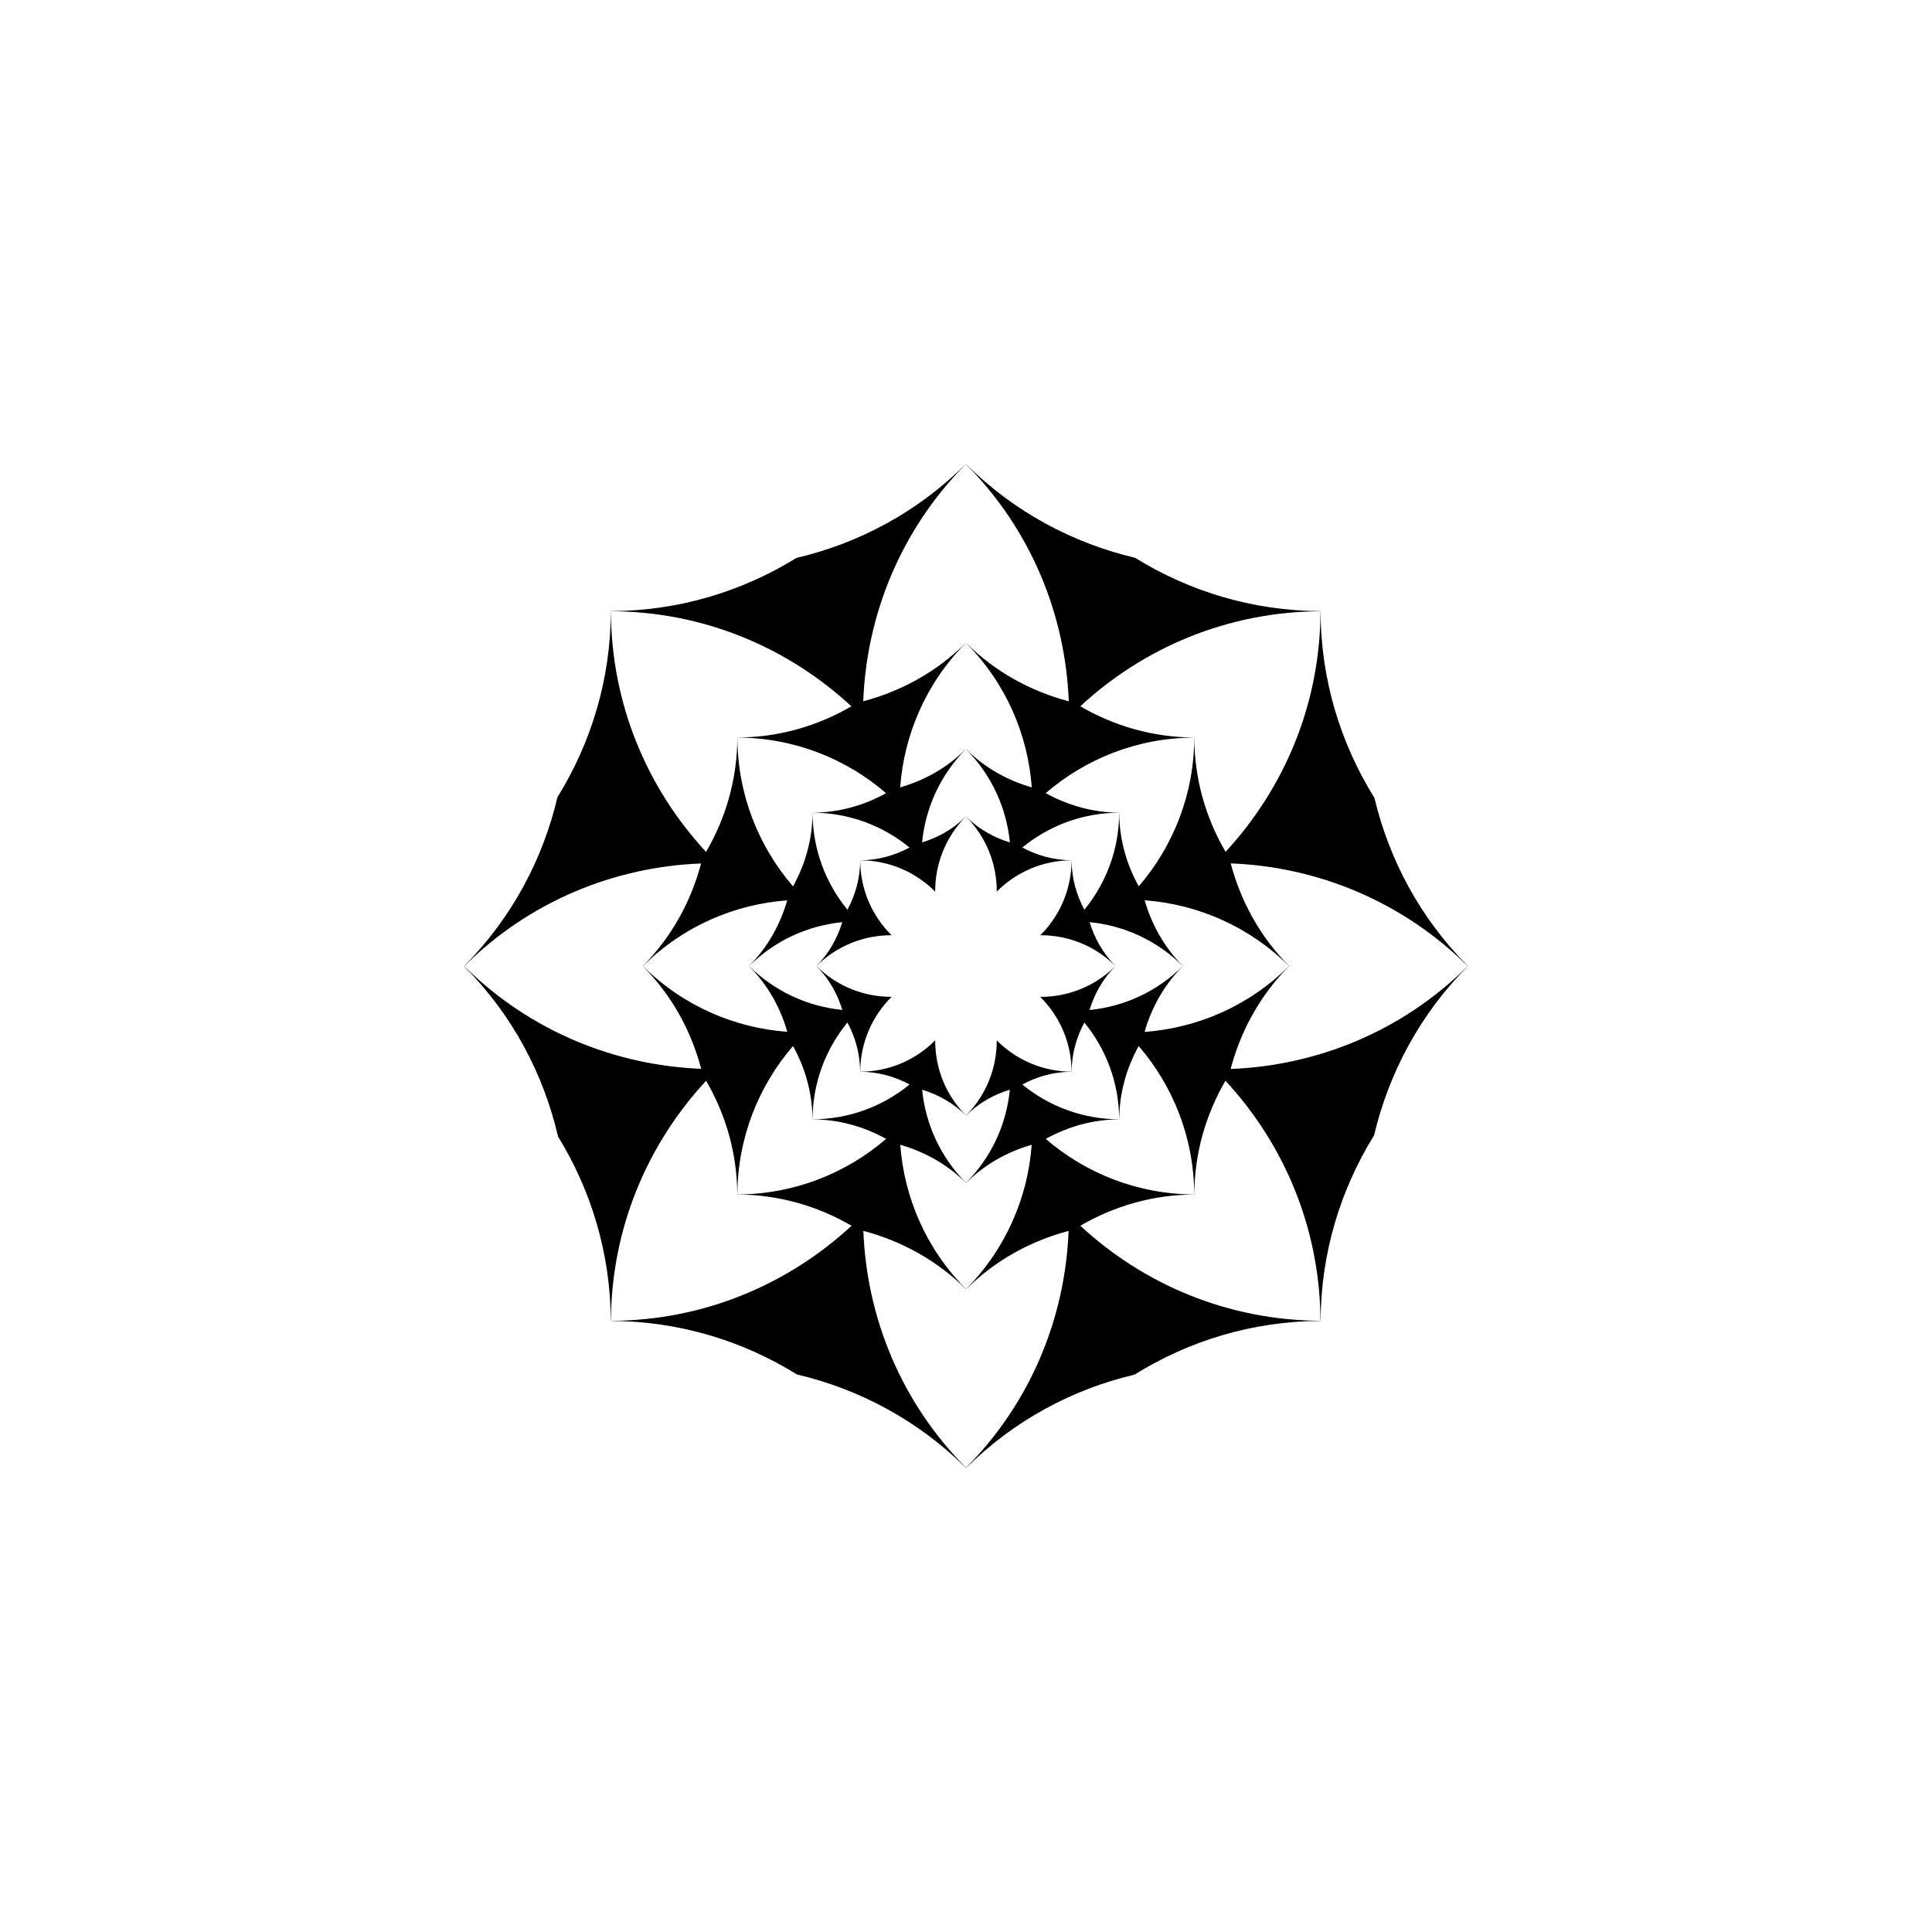 <?xml version="1.0" encoding="UTF-8"?>
<!-- Uploaded to: SVG Repo, www.svgrepo.com, Generator: SVG Repo Mixer Tools -->
<svg fill="#000000" width="800px" height="800px" version="1.1" viewBox="144 144 512 512" xmlns="http://www.w3.org/2000/svg">
 <path d="m470.13 427.29c2.637-9.969 7.707-19.418 15.488-27.25 0 0 0-0.012-0.016-0.012-10.672 10.617-24.328 16.414-38.281 17.445 1.832-6.379 5.141-12.418 10.137-17.453 0 0 0-0.004-0.012-0.004-6.914 6.879-15.684 10.75-24.703 11.645 1.289-4.254 3.523-8.277 6.863-11.645 0 0 0-0.004-0.004-0.004-5.5 5.473-12.715 8.195-19.926 8.172 5.109 5.062 8.273 12.07 8.305 19.828h0.016c0.02-4.727 1.273-9.133 3.367-13.027 5.727 6.988 9.184 15.91 9.23 25.645h0.02c0.023-7.062 1.953-13.637 5.152-19.418 9.098 10.574 14.652 24.289 14.715 39.328h0.023c0.047-11 3.078-21.262 8.254-30.129 15.504 16.738 25.066 39.023 25.176 63.621h0.039c0.082-18.047 5.305-34.855 14.176-49.16 3.871-16.402 12.082-31.992 24.828-44.812 0 0-0.012-0.012-0.02-0.016-17.449 17.355-40.004 26.355-62.828 27.246zm-9.641 33.273v-0.023c-15.055-0.059-28.777-5.606-39.352-14.715 5.789-3.219 12.379-5.148 19.457-5.176v-0.02c-9.75-0.035-18.676-3.496-25.668-9.23 3.91-2.098 8.316-3.356 13.059-3.371v-0.016c-7.758-0.031-14.777-3.203-19.84-8.305 0.039 7.195-2.676 14.395-8.141 19.91 0.004 0 0.004 0.004 0.016 0.016 3.356-3.336 7.359-5.566 11.594-6.848-0.883 8.996-4.742 17.754-11.602 24.676 0.004 0.004 0.004 0.012 0.016 0.02 5.019-4.984 11.027-8.277 17.383-10.102-1.031 13.922-6.805 27.547-17.391 38.238 0.012 0.004 0.012 0.012 0.023 0.023 7.809-7.742 17.211-12.801 27.141-15.434-0.875 22.777-9.855 45.297-27.16 62.758 0.012 0.016 0.02 0.023 0.031 0.039 12.781-12.676 28.289-20.859 44.613-24.719 14.34-8.918 31.176-14.16 49.277-14.227v-0.039c-24.609-0.102-46.91-9.68-63.645-25.184 8.879-5.176 19.164-8.234 30.188-8.273zm0.016-121.09h-0.016c-0.035 15.059-5.586 28.812-14.707 39.406-3.223-5.801-5.152-12.414-5.176-19.508h-0.012c-0.023 9.754-3.481 18.703-9.227 25.715-2.102-3.914-3.359-8.348-3.379-13.098h-0.004c-0.02 7.754-3.184 14.781-8.281 19.855 7.195-0.031 14.391 2.695 19.902 8.16 0.004-0.004 0.004-0.004 0.016-0.004-3.34-3.367-5.57-7.379-6.863-11.621 9.008 0.887 17.77 4.758 24.691 11.633 0.012-0.004 0.012-0.004 0.02-0.012-4.988-5.027-8.293-11.055-10.125-17.418 13.934 1.039 27.57 6.82 38.258 17.438 0.016-0.004 0.016-0.012 0.023-0.016-7.769-7.824-12.836-17.254-15.473-27.199 22.789 0.887 45.332 9.891 62.809 27.23 0.012-0.004 0.02-0.016 0.031-0.023-12.688-12.762-20.871-28.258-24.758-44.578-8.953-14.379-14.219-31.285-14.27-49.445h-0.02c-0.066 24.637-9.645 46.984-25.156 63.754-5.207-8.91-8.25-19.223-8.285-30.27zm-121.09-0.027v0.016c15.07 0.051 28.812 5.606 39.402 14.738-5.793 3.211-12.395 5.141-19.48 5.16v0.004c9.766 0.035 18.703 3.5 25.703 9.246-3.91 2.09-8.328 3.356-13.074 3.371v0.004c7.769 0.031 14.793 3.203 19.863 8.312-0.031-7.211 2.684-14.418 8.152-19.93v-0.004c-3.356 3.352-7.371 5.594-11.621 6.879 0.887-9.02 4.75-17.801 11.621-24.723 0-0.004-0.004-0.012-0.004-0.012-5.019 5.012-11.043 8.316-17.422 10.152 1.031-13.949 6.816-27.605 17.422-38.301 0-0.012-0.012-0.016-0.012-0.016-7.805 7.793-17.246 12.867-27.199 15.504 0.887-22.828 9.879-45.398 27.195-62.859 0-0.004-0.012-0.016-0.012-0.016-12.812 12.793-28.441 21.027-44.879 24.883-14.316 8.848-31.125 14.043-49.172 14.098v0.031c24.645 0.074 46.969 9.664 63.73 25.199-8.895 5.184-19.188 8.234-30.215 8.262zm60.578-25.098c-0.016 0-0.016 0.004-0.016 0.016 10.625 10.68 16.426 24.344 17.457 38.301-6.375-1.832-12.414-5.141-17.441-10.152-0.012 0-0.012 0.004-0.012 0.012 6.883 6.922 10.762 15.699 11.652 24.723-4.254-1.289-8.277-3.527-11.645-6.879-0.012 0-0.012 0-0.012 0.004 5.477 5.5 8.203 12.699 8.176 19.906 5.074-5.094 12.078-8.262 19.824-8.289v-0.012c-4.734-0.02-9.148-1.285-13.059-3.375 6.996-5.734 15.926-9.195 25.668-9.23v-0.016c-7.078-0.023-13.668-1.965-19.457-5.168 10.586-9.109 24.305-14.66 39.352-14.715v-0.023c-11.02-0.047-21.301-3.094-30.188-8.273 16.738-15.512 39.047-25.09 63.652-25.184v-0.039c-18.055-0.07-34.855-5.285-49.16-14.141-16.402-3.871-31.992-12.082-44.805-24.836-0.012 0-0.012 0.012-0.02 0.016 17.367 17.457 26.383 40.023 27.277 62.859-9.961-2.633-19.422-7.707-27.246-15.504zm-60.605 146.2h0.023c0.066-15.039 5.633-28.758 14.746-39.344 3.203 5.785 5.129 12.367 5.152 19.426h0.02c0.047-9.738 3.516-18.656 9.25-25.652 2.09 3.898 3.344 8.309 3.367 13.035h0.016c0.035-7.766 3.219-14.777 8.328-19.844-7.195 0.023-14.398-2.695-19.914-8.156 0 0.004 0 0.012-0.012 0.016 3.34 3.352 5.578 7.367 6.863 11.613-9.004-0.898-17.773-4.762-24.695-11.621-0.004 0.004-0.004 0.012-0.016 0.016 4.996 5.012 8.305 11.043 10.125 17.41-13.93-1.043-27.574-6.82-38.258-17.418-0.016 0.004-0.016 0.016-0.023 0.02 7.773 7.809 12.836 17.246 15.461 27.195-22.789-0.898-45.332-9.906-62.801-27.199-0.012 0.012-0.02 0.016-0.031 0.023 12.832 12.887 21.07 28.59 24.895 45.121 8.758 14.242 13.906 30.93 13.98 48.855 0.012 0 0.031-0.004 0.039-0.004 0.109-24.598 9.715-46.883 25.227-63.625 5.164 8.883 8.207 19.133 8.258 30.133zm-25.027-60.535c0.012 0.004 0.012 0.004 0.023 0.012 10.66-10.605 24.297-16.391 38.234-17.426-1.828 6.359-5.125 12.379-10.102 17.41 0.012 0.004 0.012 0.004 0.016 0.004 6.906-6.867 15.668-10.734 24.676-11.629-1.285 4.242-3.516 8.254-6.84 11.621h0.012c5.496-5.461 12.691-8.184 19.887-8.156-5.117-5.078-8.289-12.102-8.297-19.859h-0.004c-0.02 4.75-1.281 9.184-3.379 13.098-5.758-7.008-9.219-15.957-9.246-25.715h-0.004c-0.023 7.109-1.961 13.723-5.18 19.523-9.133-10.602-14.699-24.359-14.738-39.422h-0.012c-0.039 11.055-3.09 21.367-8.293 30.285-15.547-16.773-25.145-39.125-25.211-63.758-0.012 0-0.02-0.004-0.02-0.004-0.051 18.094-5.266 34.934-14.152 49.266-3.848 16.383-12.035 31.945-24.738 44.762 0.012 0.004 0.02 0.012 0.031 0.02 17.426-17.332 39.969-26.34 62.766-27.215-2.629 9.93-7.688 19.363-15.43 27.184zm85.633 85.629c0-0.012 0.016-0.016 0.016-0.02-10.617-10.676-16.395-24.312-17.434-38.25 6.359 1.824 12.395 5.125 17.418 10.105 0-0.004 0.012-0.012 0.012-0.016-6.871-6.914-10.742-15.672-11.633-24.68 4.242 1.285 8.258 3.516 11.621 6.848 0-0.004 0.004-0.012 0.004-0.012-5.477-5.512-8.195-12.715-8.16-19.922-5.066 5.125-12.09 8.293-19.871 8.312v0.016c4.746 0.012 9.164 1.27 13.082 3.371-7.004 5.742-15.945 9.203-25.715 9.234v0.016c7.098 0.023 13.699 1.961 19.496 5.168-10.59 9.125-24.34 14.676-39.418 14.727v0.02c11.047 0.035 21.34 3.09 30.254 8.277-16.766 15.531-39.109 25.113-63.754 25.195v0.031c18.117 0.055 34.961 5.297 49.309 14.191 16.383 3.859 31.953 12.047 44.762 24.746l0.031-0.031c-17.336-17.441-26.336-39.98-27.215-62.773 9.934 2.633 19.375 7.691 27.195 15.445z"/>
</svg>